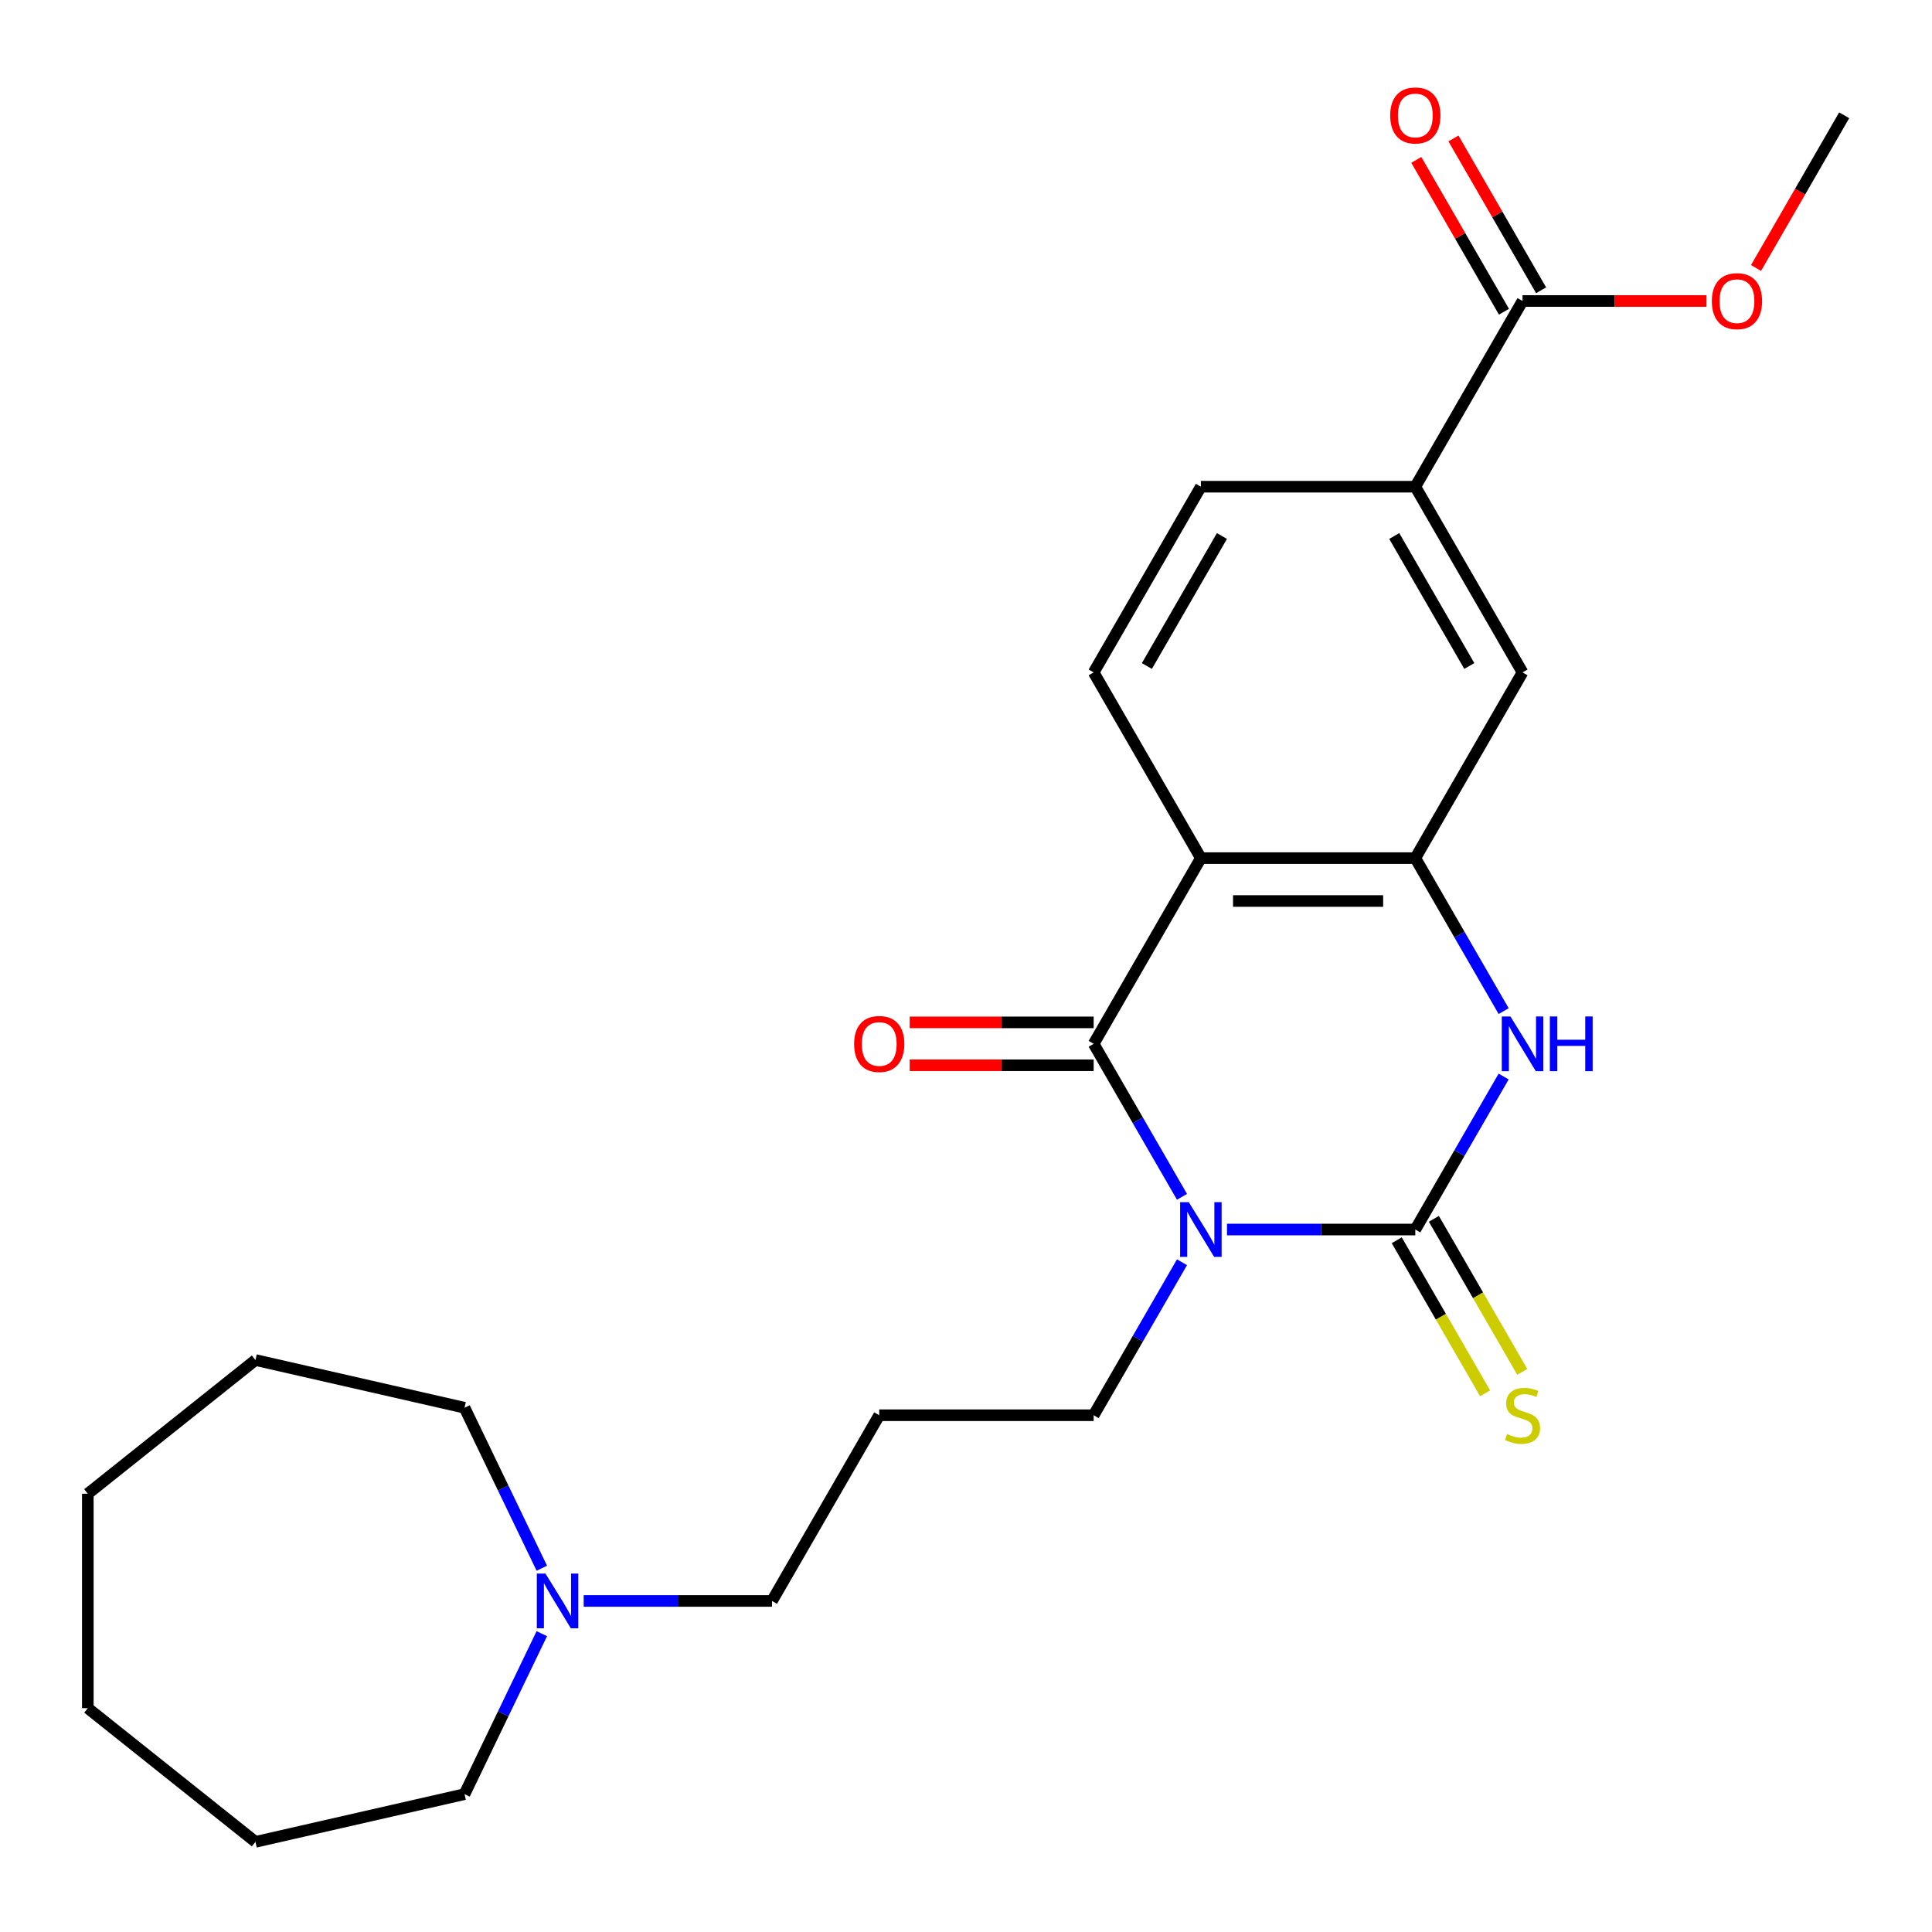 <?xml version='1.0' encoding='iso-8859-1'?>
<svg version='1.1' baseProfile='full'
              xmlns='http://www.w3.org/2000/svg'
                      xmlns:rdkit='http://www.rdkit.org/xml'
                      xmlns:xlink='http://www.w3.org/1999/xlink'
                  xml:space='preserve'
width='1000px' height='1000px' viewBox='0 0 1000 1000'>
<!-- END OF HEADER -->
<rect style='opacity:1.0;fill:#FFFFFF;stroke:none' width='1000' height='1000' x='0' y='0'> </rect>
<path class='bond-0' d='M 635.086,636.403 L 683.824,636.403' style='fill:none;fill-rule:evenodd;stroke:#0000FF;stroke-width:6px;stroke-linecap:butt;stroke-linejoin:miter;stroke-opacity:1' />
<path class='bond-0' d='M 683.824,636.403 L 732.563,636.403' style='fill:none;fill-rule:evenodd;stroke:#000000;stroke-width:6px;stroke-linecap:butt;stroke-linejoin:miter;stroke-opacity:1' />
<path class='bond-1' d='M 611.794,619.468 L 588.935,579.875' style='fill:none;fill-rule:evenodd;stroke:#0000FF;stroke-width:6px;stroke-linecap:butt;stroke-linejoin:miter;stroke-opacity:1' />
<path class='bond-1' d='M 588.935,579.875 L 566.076,540.282' style='fill:none;fill-rule:evenodd;stroke:#000000;stroke-width:6px;stroke-linecap:butt;stroke-linejoin:miter;stroke-opacity:1' />
<path class='bond-14' d='M 611.794,653.338 L 588.935,692.931' style='fill:none;fill-rule:evenodd;stroke:#0000FF;stroke-width:6px;stroke-linecap:butt;stroke-linejoin:miter;stroke-opacity:1' />
<path class='bond-14' d='M 588.935,692.931 L 566.076,732.524' style='fill:none;fill-rule:evenodd;stroke:#000000;stroke-width:6px;stroke-linecap:butt;stroke-linejoin:miter;stroke-opacity:1' />
<path class='bond-3' d='M 732.563,636.403 L 755.422,596.81' style='fill:none;fill-rule:evenodd;stroke:#000000;stroke-width:6px;stroke-linecap:butt;stroke-linejoin:miter;stroke-opacity:1' />
<path class='bond-3' d='M 755.422,596.81 L 778.281,557.216' style='fill:none;fill-rule:evenodd;stroke:#0000FF;stroke-width:6px;stroke-linecap:butt;stroke-linejoin:miter;stroke-opacity:1' />
<path class='bond-9' d='M 722.951,641.953 L 745.821,681.566' style='fill:none;fill-rule:evenodd;stroke:#000000;stroke-width:6px;stroke-linecap:butt;stroke-linejoin:miter;stroke-opacity:1' />
<path class='bond-9' d='M 745.821,681.566 L 768.692,721.179' style='fill:none;fill-rule:evenodd;stroke:#CCCC00;stroke-width:6px;stroke-linecap:butt;stroke-linejoin:miter;stroke-opacity:1' />
<path class='bond-9' d='M 742.175,630.853 L 765.046,670.467' style='fill:none;fill-rule:evenodd;stroke:#000000;stroke-width:6px;stroke-linecap:butt;stroke-linejoin:miter;stroke-opacity:1' />
<path class='bond-9' d='M 765.046,670.467 L 787.916,710.08' style='fill:none;fill-rule:evenodd;stroke:#CCCC00;stroke-width:6px;stroke-linecap:butt;stroke-linejoin:miter;stroke-opacity:1' />
<path class='bond-2' d='M 566.076,540.282 L 621.571,444.16' style='fill:none;fill-rule:evenodd;stroke:#000000;stroke-width:6px;stroke-linecap:butt;stroke-linejoin:miter;stroke-opacity:1' />
<path class='bond-10' d='M 566.076,529.182 L 518.467,529.182' style='fill:none;fill-rule:evenodd;stroke:#000000;stroke-width:6px;stroke-linecap:butt;stroke-linejoin:miter;stroke-opacity:1' />
<path class='bond-10' d='M 518.467,529.182 L 470.859,529.182' style='fill:none;fill-rule:evenodd;stroke:#FF0000;stroke-width:6px;stroke-linecap:butt;stroke-linejoin:miter;stroke-opacity:1' />
<path class='bond-10' d='M 566.076,551.381 L 518.467,551.381' style='fill:none;fill-rule:evenodd;stroke:#000000;stroke-width:6px;stroke-linecap:butt;stroke-linejoin:miter;stroke-opacity:1' />
<path class='bond-10' d='M 518.467,551.381 L 470.859,551.381' style='fill:none;fill-rule:evenodd;stroke:#FF0000;stroke-width:6px;stroke-linecap:butt;stroke-linejoin:miter;stroke-opacity:1' />
<path class='bond-4' d='M 621.571,444.16 L 732.563,444.16' style='fill:none;fill-rule:evenodd;stroke:#000000;stroke-width:6px;stroke-linecap:butt;stroke-linejoin:miter;stroke-opacity:1' />
<path class='bond-4' d='M 638.22,466.359 L 715.914,466.359' style='fill:none;fill-rule:evenodd;stroke:#000000;stroke-width:6px;stroke-linecap:butt;stroke-linejoin:miter;stroke-opacity:1' />
<path class='bond-7' d='M 621.571,444.16 L 566.076,348.039' style='fill:none;fill-rule:evenodd;stroke:#000000;stroke-width:6px;stroke-linecap:butt;stroke-linejoin:miter;stroke-opacity:1' />
<path class='bond-25' d='M 778.281,523.347 L 755.422,483.754' style='fill:none;fill-rule:evenodd;stroke:#0000FF;stroke-width:6px;stroke-linecap:butt;stroke-linejoin:miter;stroke-opacity:1' />
<path class='bond-25' d='M 755.422,483.754 L 732.563,444.16' style='fill:none;fill-rule:evenodd;stroke:#000000;stroke-width:6px;stroke-linecap:butt;stroke-linejoin:miter;stroke-opacity:1' />
<path class='bond-6' d='M 732.563,444.16 L 788.058,348.039' style='fill:none;fill-rule:evenodd;stroke:#000000;stroke-width:6px;stroke-linecap:butt;stroke-linejoin:miter;stroke-opacity:1' />
<path class='bond-5' d='M 788.058,155.796 L 732.563,251.918' style='fill:none;fill-rule:evenodd;stroke:#000000;stroke-width:6px;stroke-linecap:butt;stroke-linejoin:miter;stroke-opacity:1' />
<path class='bond-13' d='M 797.67,150.247 L 774.985,110.953' style='fill:none;fill-rule:evenodd;stroke:#000000;stroke-width:6px;stroke-linecap:butt;stroke-linejoin:miter;stroke-opacity:1' />
<path class='bond-13' d='M 774.985,110.953 L 752.299,71.66' style='fill:none;fill-rule:evenodd;stroke:#FF0000;stroke-width:6px;stroke-linecap:butt;stroke-linejoin:miter;stroke-opacity:1' />
<path class='bond-13' d='M 778.446,161.346 L 755.76,122.052' style='fill:none;fill-rule:evenodd;stroke:#000000;stroke-width:6px;stroke-linecap:butt;stroke-linejoin:miter;stroke-opacity:1' />
<path class='bond-13' d='M 755.76,122.052 L 733.074,82.759' style='fill:none;fill-rule:evenodd;stroke:#FF0000;stroke-width:6px;stroke-linecap:butt;stroke-linejoin:miter;stroke-opacity:1' />
<path class='bond-16' d='M 788.058,155.796 L 835.667,155.796' style='fill:none;fill-rule:evenodd;stroke:#000000;stroke-width:6px;stroke-linecap:butt;stroke-linejoin:miter;stroke-opacity:1' />
<path class='bond-16' d='M 835.667,155.796 L 883.275,155.796' style='fill:none;fill-rule:evenodd;stroke:#FF0000;stroke-width:6px;stroke-linecap:butt;stroke-linejoin:miter;stroke-opacity:1' />
<path class='bond-26' d='M 788.058,348.039 L 732.563,251.918' style='fill:none;fill-rule:evenodd;stroke:#000000;stroke-width:6px;stroke-linecap:butt;stroke-linejoin:miter;stroke-opacity:1' />
<path class='bond-26' d='M 760.51,344.72 L 721.663,277.435' style='fill:none;fill-rule:evenodd;stroke:#000000;stroke-width:6px;stroke-linecap:butt;stroke-linejoin:miter;stroke-opacity:1' />
<path class='bond-12' d='M 566.076,348.039 L 621.571,251.918' style='fill:none;fill-rule:evenodd;stroke:#000000;stroke-width:6px;stroke-linecap:butt;stroke-linejoin:miter;stroke-opacity:1' />
<path class='bond-12' d='M 593.624,344.72 L 632.471,277.435' style='fill:none;fill-rule:evenodd;stroke:#000000;stroke-width:6px;stroke-linecap:butt;stroke-linejoin:miter;stroke-opacity:1' />
<path class='bond-8' d='M 732.563,251.918 L 621.571,251.918' style='fill:none;fill-rule:evenodd;stroke:#000000;stroke-width:6px;stroke-linecap:butt;stroke-linejoin:miter;stroke-opacity:1' />
<path class='bond-11' d='M 302.112,828.646 L 350.85,828.646' style='fill:none;fill-rule:evenodd;stroke:#0000FF;stroke-width:6px;stroke-linecap:butt;stroke-linejoin:miter;stroke-opacity:1' />
<path class='bond-11' d='M 350.85,828.646 L 399.588,828.646' style='fill:none;fill-rule:evenodd;stroke:#000000;stroke-width:6px;stroke-linecap:butt;stroke-linejoin:miter;stroke-opacity:1' />
<path class='bond-18' d='M 280.442,845.58 L 260.441,887.113' style='fill:none;fill-rule:evenodd;stroke:#0000FF;stroke-width:6px;stroke-linecap:butt;stroke-linejoin:miter;stroke-opacity:1' />
<path class='bond-18' d='M 260.441,887.113 L 240.44,928.646' style='fill:none;fill-rule:evenodd;stroke:#000000;stroke-width:6px;stroke-linecap:butt;stroke-linejoin:miter;stroke-opacity:1' />
<path class='bond-19' d='M 280.442,811.711 L 260.441,770.178' style='fill:none;fill-rule:evenodd;stroke:#0000FF;stroke-width:6px;stroke-linecap:butt;stroke-linejoin:miter;stroke-opacity:1' />
<path class='bond-19' d='M 260.441,770.178 L 240.44,728.646' style='fill:none;fill-rule:evenodd;stroke:#000000;stroke-width:6px;stroke-linecap:butt;stroke-linejoin:miter;stroke-opacity:1' />
<path class='bond-15' d='M 566.076,732.524 L 455.084,732.524' style='fill:none;fill-rule:evenodd;stroke:#000000;stroke-width:6px;stroke-linecap:butt;stroke-linejoin:miter;stroke-opacity:1' />
<path class='bond-17' d='M 455.084,732.524 L 399.588,828.646' style='fill:none;fill-rule:evenodd;stroke:#000000;stroke-width:6px;stroke-linecap:butt;stroke-linejoin:miter;stroke-opacity:1' />
<path class='bond-20' d='M 908.919,138.701 L 931.732,99.188' style='fill:none;fill-rule:evenodd;stroke:#FF0000;stroke-width:6px;stroke-linecap:butt;stroke-linejoin:miter;stroke-opacity:1' />
<path class='bond-20' d='M 931.732,99.188 L 954.545,59.675' style='fill:none;fill-rule:evenodd;stroke:#000000;stroke-width:6px;stroke-linecap:butt;stroke-linejoin:miter;stroke-opacity:1' />
<path class='bond-22' d='M 240.44,928.646 L 132.231,953.343' style='fill:none;fill-rule:evenodd;stroke:#000000;stroke-width:6px;stroke-linecap:butt;stroke-linejoin:miter;stroke-opacity:1' />
<path class='bond-21' d='M 240.44,728.646 L 132.231,703.948' style='fill:none;fill-rule:evenodd;stroke:#000000;stroke-width:6px;stroke-linecap:butt;stroke-linejoin:miter;stroke-opacity:1' />
<path class='bond-24' d='M 132.231,703.948 L 45.455,773.15' style='fill:none;fill-rule:evenodd;stroke:#000000;stroke-width:6px;stroke-linecap:butt;stroke-linejoin:miter;stroke-opacity:1' />
<path class='bond-23' d='M 132.231,953.343 L 45.455,884.141' style='fill:none;fill-rule:evenodd;stroke:#000000;stroke-width:6px;stroke-linecap:butt;stroke-linejoin:miter;stroke-opacity:1' />
<path class='bond-27' d='M 45.455,884.141 L 45.455,773.15' style='fill:none;fill-rule:evenodd;stroke:#000000;stroke-width:6px;stroke-linecap:butt;stroke-linejoin:miter;stroke-opacity:1' />
<path  class='atom-0' d='M 615.311 622.243
L 624.591 637.243
Q 625.511 638.723, 626.991 641.403
Q 628.471 644.083, 628.551 644.243
L 628.551 622.243
L 632.311 622.243
L 632.311 650.563
L 628.431 650.563
L 618.471 634.163
Q 617.311 632.243, 616.071 630.043
Q 614.871 627.843, 614.511 627.163
L 614.511 650.563
L 610.831 650.563
L 610.831 622.243
L 615.311 622.243
' fill='#0000FF'/>
<path  class='atom-4' d='M 781.798 526.122
L 791.078 541.122
Q 791.998 542.602, 793.478 545.282
Q 794.958 547.962, 795.038 548.122
L 795.038 526.122
L 798.798 526.122
L 798.798 554.442
L 794.918 554.442
L 784.958 538.042
Q 783.798 536.122, 782.558 533.922
Q 781.358 531.722, 780.998 531.042
L 780.998 554.442
L 777.318 554.442
L 777.318 526.122
L 781.798 526.122
' fill='#0000FF'/>
<path  class='atom-4' d='M 802.198 526.122
L 806.038 526.122
L 806.038 538.162
L 820.518 538.162
L 820.518 526.122
L 824.358 526.122
L 824.358 554.442
L 820.518 554.442
L 820.518 541.362
L 806.038 541.362
L 806.038 554.442
L 802.198 554.442
L 802.198 526.122
' fill='#0000FF'/>
<path  class='atom-10' d='M 780.058 742.244
Q 780.378 742.364, 781.698 742.924
Q 783.018 743.484, 784.458 743.844
Q 785.938 744.164, 787.378 744.164
Q 790.058 744.164, 791.618 742.884
Q 793.178 741.564, 793.178 739.284
Q 793.178 737.724, 792.378 736.764
Q 791.618 735.804, 790.418 735.284
Q 789.218 734.764, 787.218 734.164
Q 784.698 733.404, 783.178 732.684
Q 781.698 731.964, 780.618 730.444
Q 779.578 728.924, 779.578 726.364
Q 779.578 722.804, 781.978 720.604
Q 784.418 718.404, 789.218 718.404
Q 792.498 718.404, 796.218 719.964
L 795.298 723.044
Q 791.898 721.644, 789.338 721.644
Q 786.578 721.644, 785.058 722.804
Q 783.538 723.924, 783.578 725.884
Q 783.578 727.404, 784.338 728.324
Q 785.138 729.244, 786.258 729.764
Q 787.418 730.284, 789.338 730.884
Q 791.898 731.684, 793.418 732.484
Q 794.938 733.284, 796.018 734.924
Q 797.138 736.524, 797.138 739.284
Q 797.138 743.204, 794.498 745.324
Q 791.898 747.404, 787.538 747.404
Q 785.018 747.404, 783.098 746.844
Q 781.218 746.324, 778.978 745.404
L 780.058 742.244
' fill='#CCCC00'/>
<path  class='atom-11' d='M 442.084 540.362
Q 442.084 533.562, 445.444 529.762
Q 448.804 525.962, 455.084 525.962
Q 461.364 525.962, 464.724 529.762
Q 468.084 533.562, 468.084 540.362
Q 468.084 547.242, 464.684 551.162
Q 461.284 555.042, 455.084 555.042
Q 448.844 555.042, 445.444 551.162
Q 442.084 547.282, 442.084 540.362
M 455.084 551.842
Q 459.404 551.842, 461.724 548.962
Q 464.084 546.042, 464.084 540.362
Q 464.084 534.802, 461.724 532.002
Q 459.404 529.162, 455.084 529.162
Q 450.764 529.162, 448.404 531.962
Q 446.084 534.762, 446.084 540.362
Q 446.084 546.082, 448.404 548.962
Q 450.764 551.842, 455.084 551.842
' fill='#FF0000'/>
<path  class='atom-12' d='M 282.337 814.486
L 291.617 829.486
Q 292.537 830.966, 294.017 833.646
Q 295.497 836.326, 295.577 836.486
L 295.577 814.486
L 299.337 814.486
L 299.337 842.806
L 295.457 842.806
L 285.497 826.406
Q 284.337 824.486, 283.097 822.286
Q 281.897 820.086, 281.537 819.406
L 281.537 842.806
L 277.857 842.806
L 277.857 814.486
L 282.337 814.486
' fill='#0000FF'/>
<path  class='atom-14' d='M 719.563 59.755
Q 719.563 52.955, 722.923 49.155
Q 726.283 45.355, 732.563 45.355
Q 738.843 45.355, 742.203 49.155
Q 745.563 52.955, 745.563 59.755
Q 745.563 66.635, 742.163 70.555
Q 738.763 74.435, 732.563 74.435
Q 726.323 74.435, 722.923 70.555
Q 719.563 66.675, 719.563 59.755
M 732.563 71.235
Q 736.883 71.235, 739.203 68.355
Q 741.563 65.435, 741.563 59.755
Q 741.563 54.195, 739.203 51.395
Q 736.883 48.555, 732.563 48.555
Q 728.243 48.555, 725.883 51.355
Q 723.563 54.155, 723.563 59.755
Q 723.563 65.475, 725.883 68.355
Q 728.243 71.235, 732.563 71.235
' fill='#FF0000'/>
<path  class='atom-17' d='M 886.05 155.876
Q 886.05 149.076, 889.41 145.276
Q 892.77 141.476, 899.05 141.476
Q 905.33 141.476, 908.69 145.276
Q 912.05 149.076, 912.05 155.876
Q 912.05 162.756, 908.65 166.676
Q 905.25 170.556, 899.05 170.556
Q 892.81 170.556, 889.41 166.676
Q 886.05 162.796, 886.05 155.876
M 899.05 167.356
Q 903.37 167.356, 905.69 164.476
Q 908.05 161.556, 908.05 155.876
Q 908.05 150.316, 905.69 147.516
Q 903.37 144.676, 899.05 144.676
Q 894.73 144.676, 892.37 147.476
Q 890.05 150.276, 890.05 155.876
Q 890.05 161.596, 892.37 164.476
Q 894.73 167.356, 899.05 167.356
' fill='#FF0000'/>
</svg>
